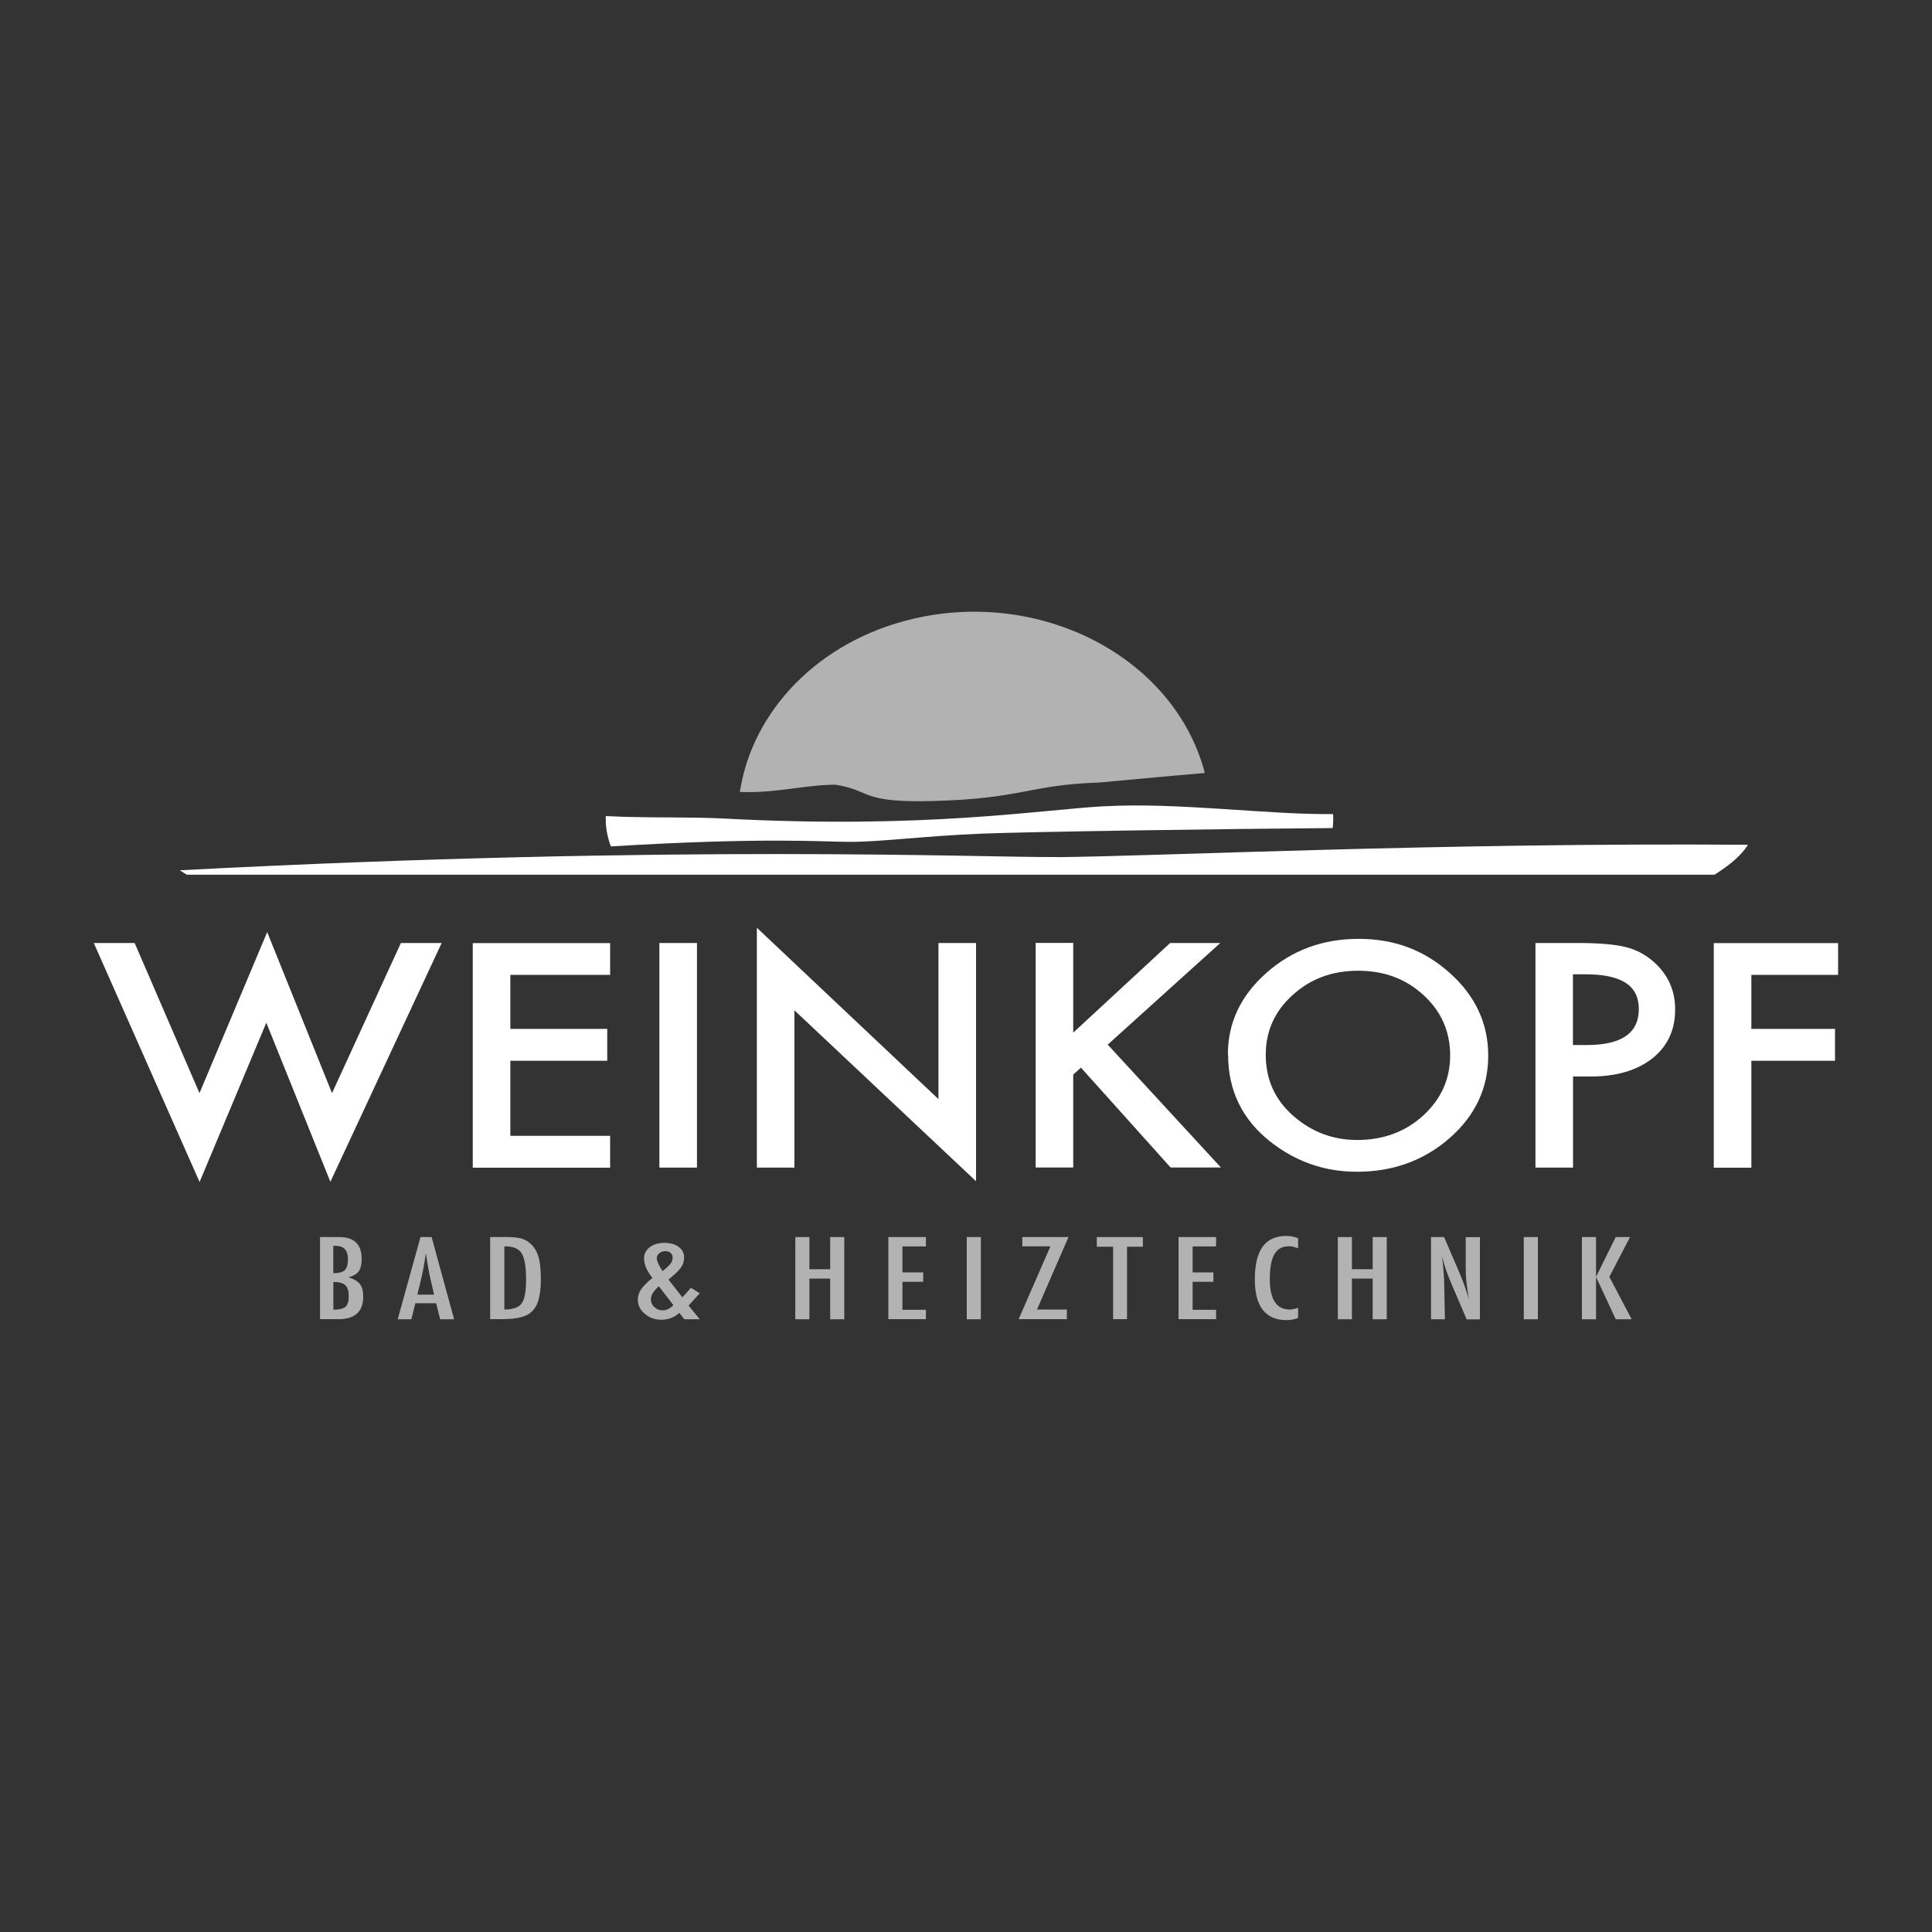 <svg xmlns="http://www.w3.org/2000/svg" id="Ebene_1" data-name="Ebene 1" viewBox="0 0 200 200"><rect x="0" y="0" width="200" height="200" fill="#333333" stroke="none"/><defs><style>      .cls-1 {        fill: #fff;      }      .cls-2 {        fill: #b2b2b2;      }    </style></defs><path class="cls-2" d="M86.48,81.23c3.81.6,2.49,1.9,10.14,1.69,9.32-.25,9.88-1.68,17.15-1.91,0,0,7.13-.67,10.95-.99-.06-.25-.13-.5-.21-.76-3.5-11.46-16.93-18.27-29.99-15.2-9.84,2.31-16.66,9.58-17.93,17.92,3.78.15,6.61-.73,9.9-.75h0Z"></path><path class="cls-1" d="M109.45,88.72c-8.31.06-38.82-1.34-90.84,1.37.23.15.49.3.73.46h158.14c1.62-1.01,2.81-2.04,3.47-3.1-31.81-.24-61.3,1.2-71.51,1.28h0Z"></path><path class="cls-1" d="M114.31,83.46c-6.94.4-18.6,2.37-39.28,1.28-3.91-.21-7.77-.03-12.32-.26-.04,1.04.13,2.09.53,3.14,15.91-.97,22.02-.47,24.72-.47,3.3,0,7.62-.6,13.6-.85,4.88-.2,25.36-.5,36.4-.58.06-.48.07-.97.04-1.45-6.72.09-16.17-1.24-23.69-.8h0Z"></path><g><path class="cls-2" d="M33.13,128.06h1.98c1.55,0,2.33.75,2.33,2.26,0,.58-.1,1-.3,1.28-.2.28-.56.49-1.07.63.59.18.99.42,1.2.71.22.28.33.71.33,1.28,0,1.56-.85,2.34-2.56,2.34h-1.91v-8.51ZM34.51,131.8c.57,0,.96-.1,1.18-.31.22-.22.33-.6.33-1.14,0-.92-.42-1.38-1.27-1.38h-.18s-.06,0-.07,0v2.82ZM34.51,135.58c.6,0,1.02-.1,1.25-.3s.34-.57.34-1.1-.12-.92-.36-1.14c-.23-.22-.64-.33-1.23-.33v2.87Z"></path><path class="cls-2" d="M43.54,128.06h1.14l2.33,8.51h-1.45l-.41-1.66h-2.15l-.42,1.66h-1.41l2.36-8.51ZM44.94,134.02l-.32-1.36c-.22-.92-.39-1.91-.53-2.95-.07.51-.15,1.03-.25,1.55-.1.52-.23,1.08-.37,1.67l-.27,1.09h1.74Z"></path><path class="cls-2" d="M50.74,128.06h1.8c.55,0,1.01.05,1.39.14.35.09.66.26.93.49.41.35.7.81.87,1.38.17.55.26,1.33.26,2.35,0,.94-.1,1.7-.29,2.29-.19.57-.5,1-.93,1.29-.53.37-1.48.56-2.85.56h-1.18v-8.51ZM52.21,135.56c.89,0,1.49-.21,1.79-.63.31-.42.46-1.24.46-2.46,0-1.31-.15-2.21-.44-2.7-.3-.49-.84-.74-1.63-.74h-.18v6.54Z"></path><path class="cls-2" d="M71.51,133.3l.93.58-1.16,1.27,1.16,1.42h-1.6l-.51-.66c-.53.47-1.16.71-1.86.71-.66,0-1.24-.2-1.72-.61-.48-.41-.72-.89-.72-1.46,0-.38.11-.74.34-1.08.23-.34.62-.74,1.17-1.18-.58-.72-.87-1.39-.87-2.02,0-.47.2-.85.59-1.16.4-.3.91-.45,1.52-.45s1.11.14,1.48.42c.38.28.56.65.56,1.1,0,.39-.11.73-.34,1.05-.11.15-.27.33-.48.54-.21.2-.48.43-.8.69l1.44,1.84.89-.99ZM68.2,133.16c-.54.47-.82.91-.82,1.32,0,.33.12.61.36.83.24.23.53.34.87.34.38,0,.74-.18,1.1-.54l-1.51-1.96ZM68.59,131.59c.2-.17.37-.31.51-.44.14-.13.24-.24.31-.33.15-.19.22-.4.22-.62,0-.21-.07-.38-.21-.5-.14-.12-.33-.18-.56-.18s-.45.07-.62.22c-.17.14-.25.31-.25.51,0,.28.2.73.6,1.34Z"></path><path class="cls-2" d="M82.33,128.06h1.46v3.33h2.15v-3.33h1.46v8.51h-1.46v-4.21h-2.15v4.21h-1.46v-8.51Z"></path><path class="cls-2" d="M91.96,128.06h3.89v.97h-2.43v2.69h2.15v.97h-2.15v2.9h2.43v.97h-3.89v-8.51Z"></path><path class="cls-2" d="M100.08,128.06h1.46v8.51h-1.46v-8.51Z"></path><path class="cls-2" d="M105.83,128.06h4.78l-3.26,7.5h3.09v1h-4.99l3.29-7.54h-2.91v-.97Z"></path><path class="cls-2" d="M113.55,128.06h4.76v1h-1.64v7.5h-1.44v-7.5h-1.69v-1Z"></path><path class="cls-2" d="M122,128.06h3.89v.97h-2.43v2.69h2.15v.97h-2.15v2.9h2.43v.97h-3.89v-8.51Z"></path><path class="cls-2" d="M134.38,128.19v1.03c-.38-.14-.69-.21-.94-.21-.35,0-.65.07-.89.2-.25.13-.45.34-.62.62-.16.28-.28.63-.36,1.06-.08.43-.12.93-.12,1.52,0,2.1.69,3.15,2.06,3.15.24,0,.53-.06.87-.18v1.05c-.35.15-.75.23-1.18.23-2.2,0-3.3-1.41-3.3-4.22,0-1.52.27-2.65.81-3.39.54-.74,1.36-1.11,2.47-1.11.41,0,.81.08,1.21.25Z"></path><path class="cls-2" d="M138.49,128.06h1.46v3.33h2.15v-3.33h1.46v8.51h-1.46v-4.21h-2.15v4.21h-1.46v-8.51Z"></path><path class="cls-2" d="M148.12,128.06h1.37l1.46,3.39c.42.96.8,1.98,1.12,3.07-.12-.66-.2-1.25-.26-1.78s-.08-1.03-.08-1.5v-3.17h1.47v8.51h-1.37l-1.64-3.83c-.15-.36-.29-.72-.43-1.1-.13-.37-.26-.77-.37-1.18,0-.05-.02-.11-.05-.19-.02-.07-.05-.16-.07-.25.01.1.03.18.04.25,0,.07.02.13.02.17l.08.86.08,1.05c0,.06,0,.13.01.21,0,.08,0,.18,0,.29l.08,3.71h-1.44v-8.51Z"></path><path class="cls-2" d="M157.74,128.06h1.46v8.51h-1.46v-8.51Z"></path><path class="cls-2" d="M163.76,128.06h1.46v4.12l2.04-4.12h1.48l-2.14,4.12,2.31,4.39h-1.65l-2.04-4.39v4.39h-1.46v-8.51Z"></path></g><g><path class="cls-1" d="M13.94,97.62l6.71,15.54,7.01-16.67,6.71,16.67,7.13-15.54h4.22l-11.52,24.72-6.63-16.47-6.91,16.49-10.95-24.74h4.22Z"></path><path class="cls-1" d="M63.16,100.92h-10.33v5.59h10.03v3.3h-10.03v7.77h10.33v3.3h-14.22v-23.25h14.22v3.3Z"></path><path class="cls-1" d="M72.15,97.62v23.25h-3.89v-23.25h3.89Z"></path><path class="cls-1" d="M78.35,120.87v-24.83l18.8,17.74v-16.16h3.89v24.66l-18.8-17.69v16.28h-3.89Z"></path><path class="cls-1" d="M111.1,106.9l10.03-9.28h5.19l-11.65,10.52,11.72,12.72h-5.21l-9.28-10.34-.8.72v9.62h-3.89v-23.25h3.89v9.28Z"></path><path class="cls-1" d="M127.11,109.14c0-3.27,1.33-6.08,3.99-8.43,2.65-2.35,5.83-3.52,9.55-3.52s6.82,1.18,9.45,3.55c2.64,2.37,3.96,5.21,3.96,8.54s-1.32,6.18-3.97,8.51c-2.66,2.34-5.87,3.51-9.63,3.51-3.33,0-6.32-1.04-8.96-3.12-2.92-2.3-4.37-5.31-4.37-9.03ZM131.03,109.19c0,2.57.96,4.68,2.87,6.34,1.9,1.66,4.1,2.48,6.59,2.48,2.7,0,4.99-.84,6.84-2.53,1.86-1.71,2.79-3.78,2.79-6.23s-.92-4.56-2.75-6.23c-1.83-1.69-4.08-2.53-6.78-2.53s-4.95.84-6.79,2.53c-1.85,1.67-2.77,3.72-2.77,6.17Z"></path><path class="cls-1" d="M162.84,111.43v9.44h-3.89v-23.25h4.41c2.16,0,3.79.14,4.89.41,1.11.27,2.09.78,2.94,1.54,1.48,1.31,2.22,2.95,2.22,4.94,0,2.13-.79,3.81-2.37,5.06-1.58,1.24-3.71,1.87-6.39,1.87h-1.8ZM162.84,108.18h1.45c3.57,0,5.36-1.24,5.36-3.72s-1.84-3.6-5.53-3.6h-1.29v7.32Z"></path><path class="cls-1" d="M190.28,100.92h-8.98v5.59h8.66v3.3h-8.66v11.07h-3.89v-23.25h12.87v3.3Z"></path></g></svg>